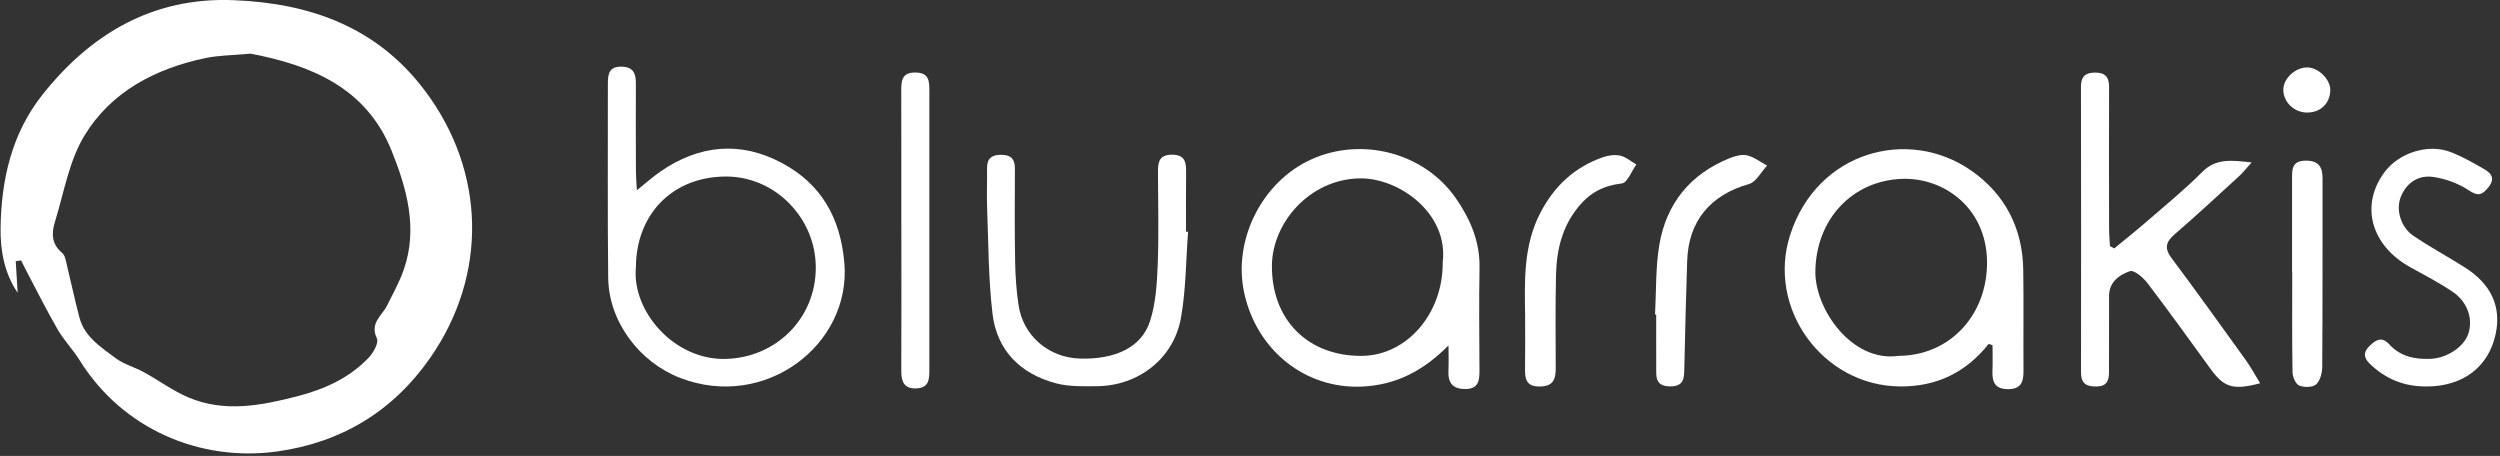 <?xml version="1.0" encoding="UTF-8"?> <svg xmlns="http://www.w3.org/2000/svg" width="817" height="149" viewBox="0 0 817 149" fill="none"><rect x="0" y="0" width="817" height="149" fill="#333333" stroke="none"/><path d="M5.141 85.36C5.351 88.8 5.561 92.25 5.771 95.69C1.411 89.27 0.111 81.9 0.191 74.68C0.381 58.87 3.761 43.69 13.891 30.93C29.731 10.97 50.021 -0.94 76.151 0.05C101.021 0.99 123.031 8.64 138.781 29.53C158.881 56.19 159.421 89.96 140.541 117.02C128.411 134.41 111.531 144.61 90.631 147.53C65.371 151.05 40.011 140.21 26.031 117.74C23.851 114.24 20.891 111.21 18.831 107.65C15.121 101.22 11.811 94.56 8.341 87.99C7.841 87.03 7.371 86.06 6.891 85.09L5.121 85.37L5.141 85.36ZM81.901 17.54C76.321 18.06 71.601 18.04 67.081 18.99C50.701 22.44 36.261 30 27.551 44.38C22.561 52.62 20.921 62.89 18.001 72.32C16.861 76.01 16.681 79.68 20.301 82.64C21.371 83.52 21.581 85.56 21.971 87.13C23.341 92.68 24.501 98.29 25.971 103.82C27.661 110.13 33.011 113.46 37.781 117.04C40.471 119.06 43.971 119.96 46.971 121.61C51.881 124.3 56.461 127.71 61.581 129.88C73.391 134.88 85.361 132.55 97.201 129.49C106.021 127.21 114.181 123.54 120.531 116.84C122.051 115.24 123.841 111.97 123.171 110.58C120.741 105.55 124.841 103.2 126.511 99.82C128.411 95.98 130.531 92.2 131.931 88.18C136.681 74.61 132.901 61.47 127.921 49.13C119.601 28.51 101.381 21.25 81.881 17.53L81.901 17.54Z" fill="white"></path><path d="M208.131 62.17C211.161 59.75 213.341 57.79 215.721 56.13C228.461 47.28 242.051 46 255.681 53.35C268.401 60.2 274.651 71.18 275.931 85.88C278.241 112.52 250.171 134.22 222.321 123.52C209.061 118.43 198.931 105.21 198.761 90.78C198.511 69.6 198.701 48.42 198.651 27.24C198.651 24.06 199.121 21.69 203.191 21.79C207.081 21.89 207.821 24.13 207.801 27.35C207.751 36.95 207.791 46.54 207.821 56.14C207.821 57.87 207.991 59.61 208.121 62.17H208.131ZM207.801 87.52C206.531 101.7 220.261 117.7 237.111 117.3C253.561 116.91 266.601 104.11 266.601 87.45C266.601 71.25 253.331 57.73 237.401 57.69C219.951 57.64 207.831 69.86 207.811 87.52H207.801Z" fill="white"></path><path d="M473.38 112.88C465.21 121.1 456.38 125.8 445.18 126.33C426.75 127.21 410.69 114.64 406.59 95.64C402.86 78.36 412.48 59.3 428.61 52.05C445.04 44.66 465.38 49.84 475.76 64.77C480.38 71.41 483.67 78.88 483.51 87.44C483.3 98.69 483.44 109.95 483.49 121.2C483.51 124.51 483.07 127.16 478.77 127.13C474.64 127.1 473.18 125.03 473.35 121.18C473.48 118.42 473.37 115.65 473.37 112.88H473.38ZM471.47 85.82C473.49 69.76 457.2 58.02 444.22 58.29C428 58.63 415.73 72.79 415.66 86.88C415.57 104.61 427.52 116.41 445 116.3C459.72 116.21 471.58 102.55 471.48 85.82H471.47Z" fill="white"></path><path d="M649.899 112.38C642.489 121.74 632.889 126.37 620.969 126.29C595.699 126.12 577.269 100.77 585.039 76.72C593.859 49.43 623.609 41.47 644.099 55.68C655.249 63.42 660.999 74.56 661.199 88.22C661.359 99.14 661.199 110.06 661.279 120.98C661.299 124.52 660.749 127.17 656.239 127.17C651.799 127.17 650.999 124.68 651.139 121.06C651.249 118.31 651.159 115.55 651.159 112.8L649.899 112.39V112.38ZM620.379 116.3C636.849 116.23 648.799 103.58 649.349 87.01C649.959 68.56 635.709 57.93 621.529 58.45C605.369 59.05 593.469 71.6 593.259 88.7C593.109 101.19 605.329 118.45 620.379 116.3Z" fill="white"></path><path d="M690.929 81.19C694.579 78.18 698.279 75.24 701.849 72.14C707.859 66.92 714.039 61.87 719.639 56.24C724.229 51.62 729.329 52.37 735.819 53.09C734.099 55 733.039 56.38 731.779 57.53C724.809 63.91 717.889 70.35 710.729 76.52C707.789 79.06 707.229 81.08 709.679 84.37C717.919 95.39 725.929 106.57 733.959 117.73C735.629 120.06 736.989 122.62 738.609 125.25C729.769 127.6 726.779 126.59 722.409 120.56C715.609 111.17 708.829 101.76 701.809 92.54C700.419 90.71 697.409 88.15 696.079 88.61C692.599 89.81 689.229 92.13 689.239 96.78C689.269 105.06 689.209 113.33 689.219 121.61C689.219 124.21 688.629 126.13 685.449 126.29C682.079 126.45 680.069 125.57 680.079 121.69C680.129 90.57 680.099 59.45 680.059 28.33C680.059 25.28 681.249 23.79 684.469 23.72C687.889 23.65 689.259 25.06 689.249 28.43C689.189 43.82 689.219 59.22 689.249 74.61C689.249 76.54 689.429 78.46 689.519 80.39L690.919 81.19H690.929Z" fill="white"></path><path d="M388.261 75.75C387.551 85.13 387.581 94.65 385.941 103.87C383.581 117.16 372.061 126.08 358.531 126.21C354.071 126.25 349.421 126.39 345.171 125.28C333.481 122.21 325.781 114.55 324.351 102.52C322.991 91.06 323.041 79.44 322.591 67.88C322.421 63.58 322.631 59.27 322.571 54.96C322.531 51.76 324.101 50.58 327.191 50.59C330.361 50.59 331.691 51.95 331.671 55.09C331.621 65.19 331.561 75.3 331.741 85.4C331.821 90.18 332.151 95 332.861 99.73C334.351 109.74 342.721 116.88 352.881 117.18C364.421 117.53 373.021 113.55 375.801 105.03C377.711 99.18 378.101 92.7 378.341 86.48C378.731 76.39 378.461 66.28 378.421 56.17C378.411 53.07 378.761 50.64 382.861 50.56C387.221 50.47 387.671 52.97 387.621 56.32C387.531 62.78 387.591 69.24 387.591 75.7C387.811 75.72 388.031 75.73 388.251 75.75H388.261Z" fill="white"></path><path d="M792.819 126.29C785.659 126.33 779.559 123.84 774.419 118.85C772.279 116.77 772.389 114.94 774.459 112.96C776.459 111.05 778.399 109.89 780.779 112.5C784.439 116.52 789.189 117.5 794.409 117.26C799.589 117.02 805.099 113.46 806.589 109.23C808.289 104.38 806.489 98.72 801.539 95.37C797.149 92.4 792.419 89.93 787.759 87.37C774.779 80.23 771.179 67.01 779.339 56.16C784.029 49.92 793.539 46.87 800.839 49.68C804.679 51.16 808.309 53.25 811.889 55.31C814.319 56.71 815.459 58.47 813.139 61.3C811.009 63.9 809.689 64.13 806.689 62.13C803.399 59.93 799.289 58.46 795.349 57.85C790.499 57.09 786.579 59.53 784.629 64.21C782.869 68.43 784.489 74.2 788.679 77.05C794.159 80.78 800.059 83.9 805.649 87.48C814.119 92.9 817.419 100.17 815.629 108.93C813.389 119.9 804.909 126.35 792.829 126.3L792.819 126.29Z" fill="white"></path><path d="M294.551 74.67C294.551 59.63 294.571 44.59 294.531 29.55C294.531 26.28 294.761 23.65 299.181 23.7C303.631 23.74 303.711 26.49 303.711 29.69C303.681 60.1 303.691 90.51 303.711 120.92C303.711 123.9 303.601 126.71 299.581 126.92C295.541 127.12 294.531 124.81 294.541 121.28C294.601 105.74 294.571 90.21 294.561 74.67H294.551Z" fill="white"></path><path d="M498.421 103.85C498.261 92.12 497.701 80.45 503.441 69.45C507.981 60.76 514.511 54.71 523.651 51.44C525.451 50.79 527.661 50.46 529.481 50.86C531.361 51.27 533.011 52.75 534.761 53.77C533.191 55.93 531.821 59.74 530.011 59.95C524.161 60.64 519.781 62.84 516.021 67.35C510.491 73.98 508.681 81.7 508.501 89.92C508.281 100 508.371 110.08 508.411 120.17C508.431 123.73 507.801 126.22 503.311 126.31C498.601 126.41 498.331 123.68 498.391 120.22C498.471 114.77 498.411 109.31 498.411 103.86L498.421 103.85Z" fill="white"></path><path d="M540.869 102.8C541.279 95.22 541.019 87.52 542.259 80.08C544.519 66.58 552.309 56.92 565.199 51.71C566.989 50.99 569.209 50.36 570.969 50.78C573.279 51.33 575.329 52.96 577.489 54.12C575.529 56.2 573.919 59.48 571.559 60.15C558.989 63.69 551.789 72.18 551.369 85.27C550.999 96.84 550.689 108.41 550.439 119.98C550.369 123.29 550.569 126.34 545.709 126.27C540.719 126.2 541.279 122.83 541.259 119.71C541.219 114.08 541.249 108.45 541.249 102.83C541.119 102.83 540.989 102.82 540.859 102.81L540.869 102.8Z" fill="white"></path><path d="M749.048 88.9C749.048 78.81 749.048 68.71 749.048 58.62C749.048 55.55 748.848 52.58 753.438 52.5C757.688 52.43 759.008 54.54 759.008 58.28C758.988 78.8 759.048 99.31 758.908 119.83C758.898 121.82 758.258 124.39 756.918 125.62C755.808 126.63 752.968 126.66 751.388 125.99C750.218 125.5 749.218 123.18 749.198 121.66C749.018 110.74 749.098 99.82 749.098 88.9C749.088 88.9 749.078 88.9 749.068 88.9H749.048Z" fill="white"></path><path d="M753.891 36.78C749.691 36.73 746.211 33.38 746.191 29.35C746.171 25.61 750.201 21.92 754.171 22.04C757.761 22.14 761.611 26.02 761.541 29.46C761.461 33.82 758.311 36.83 753.891 36.78Z" fill="white"></path></svg> 
